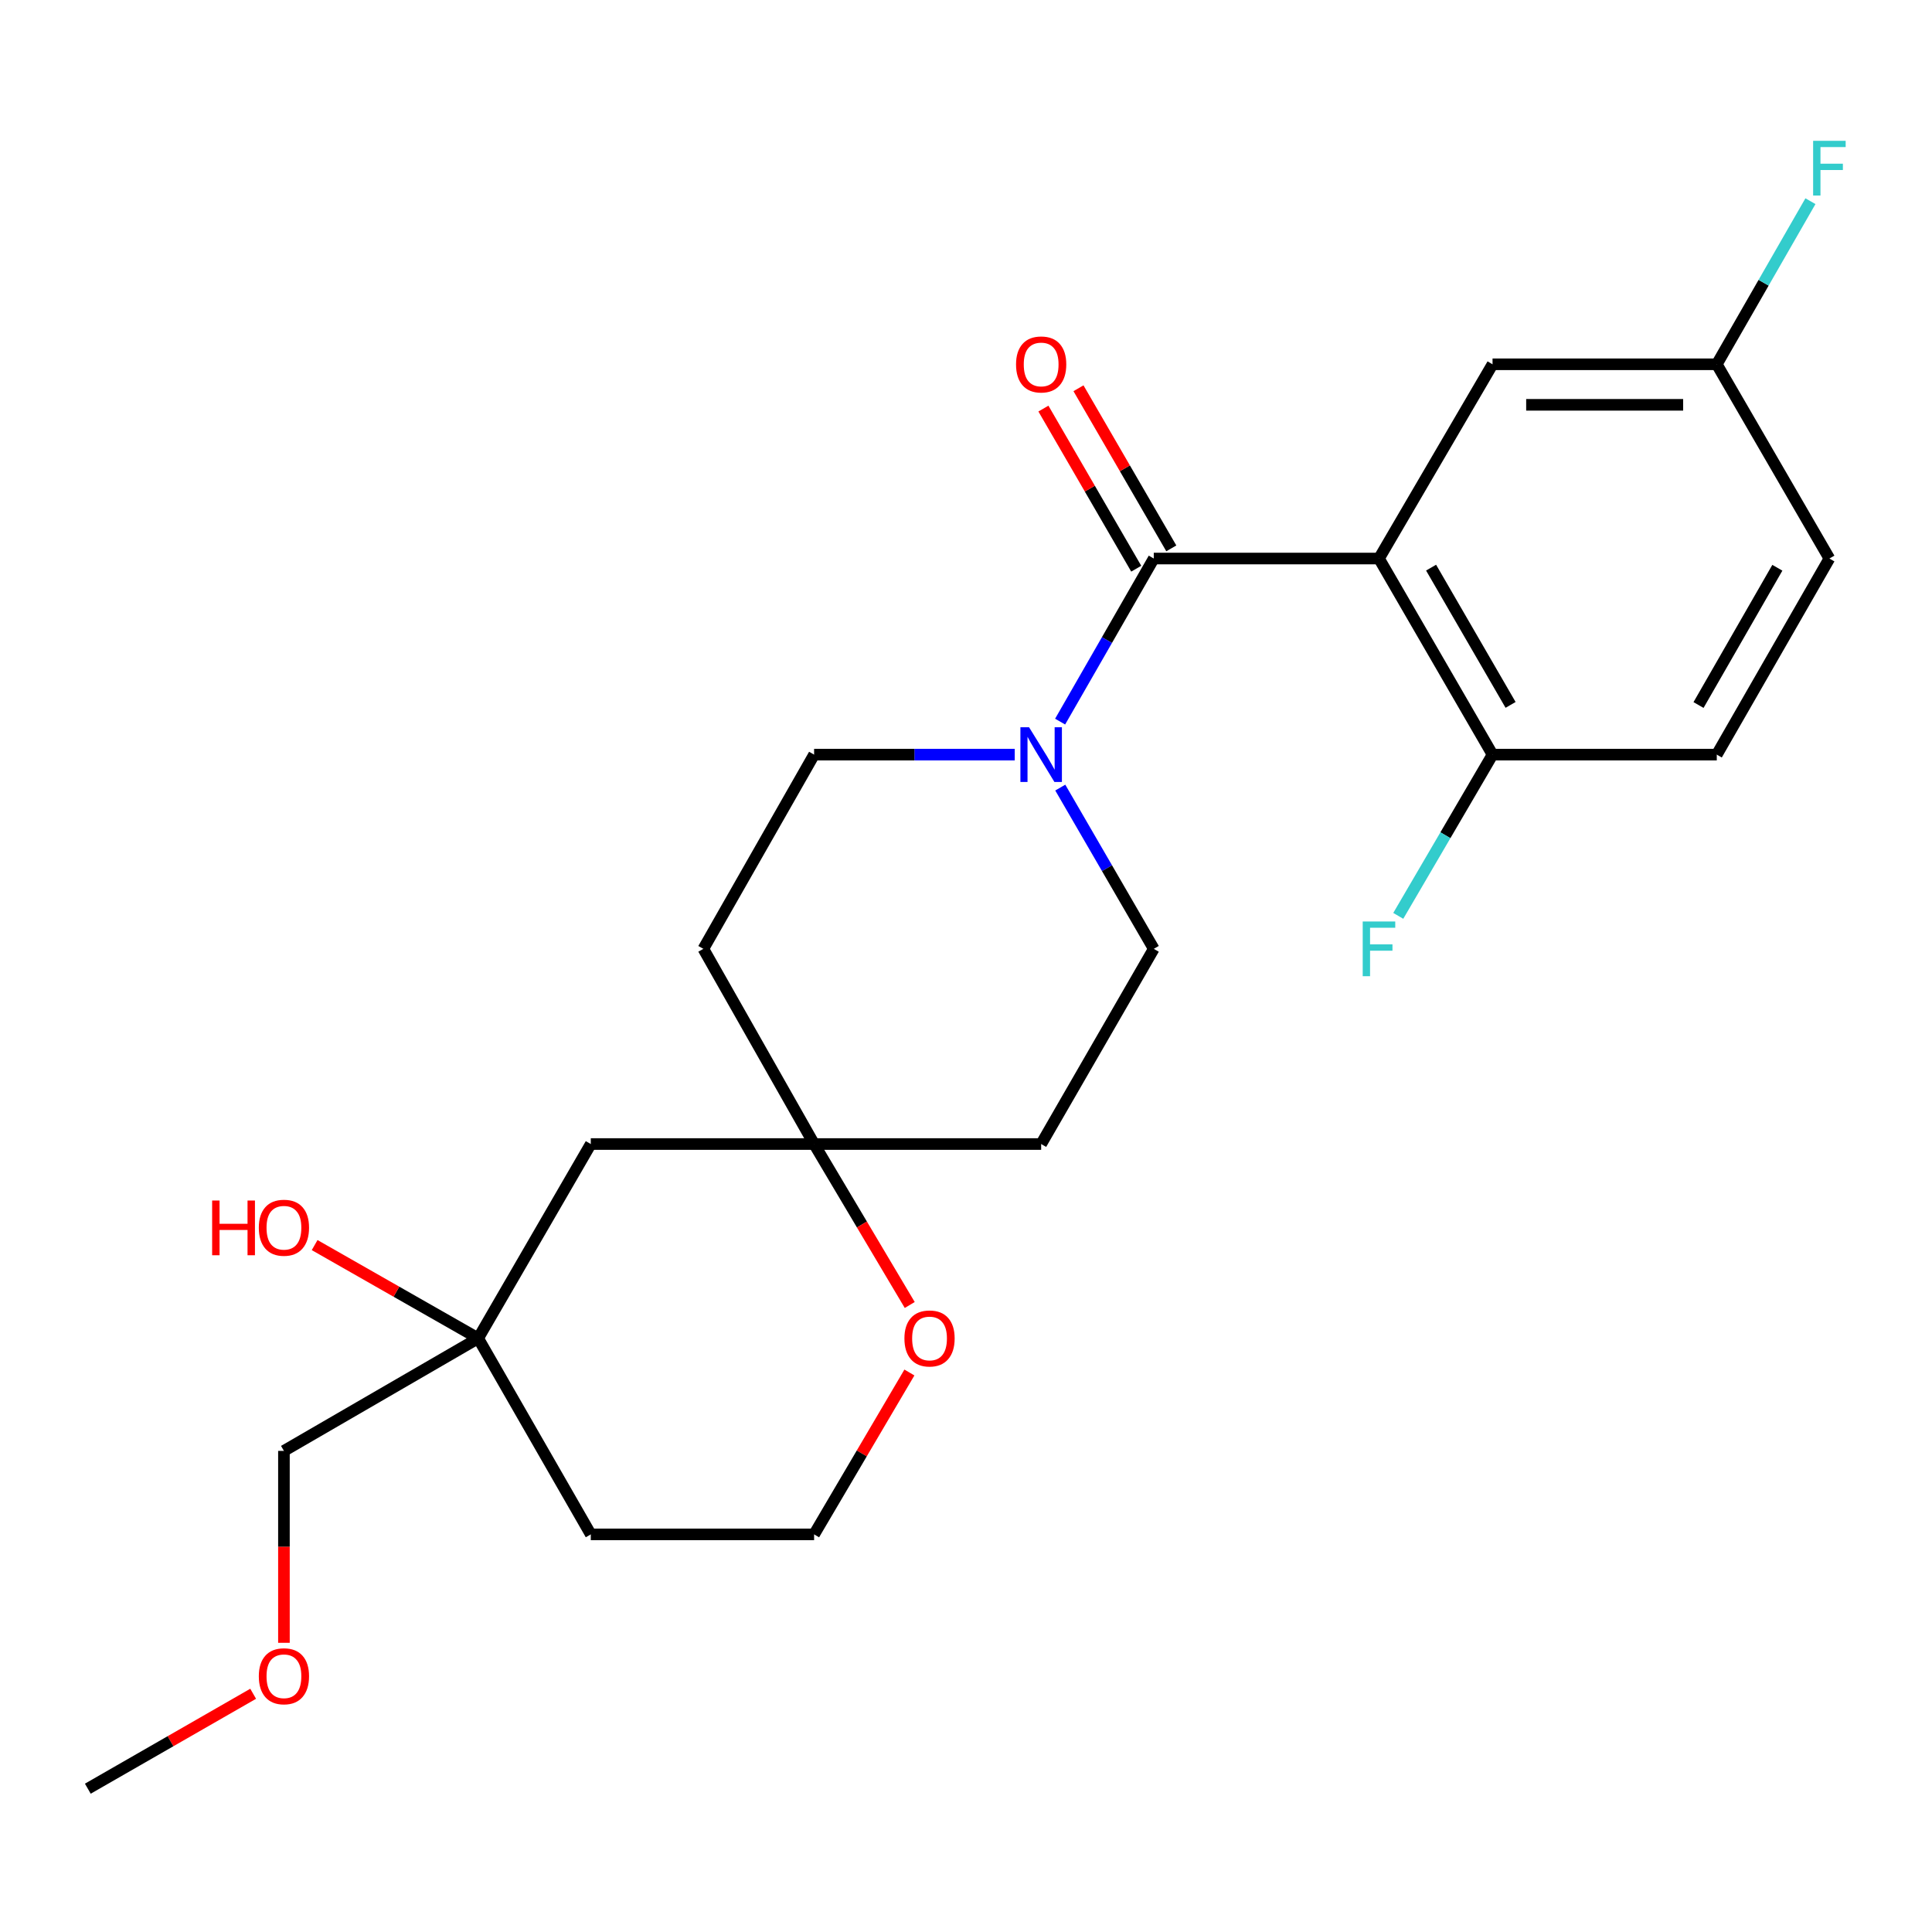<?xml version='1.0' encoding='iso-8859-1'?>
<svg version='1.1' baseProfile='full'
              xmlns='http://www.w3.org/2000/svg'
                      xmlns:rdkit='http://www.rdkit.org/xml'
                      xmlns:xlink='http://www.w3.org/1999/xlink'
                  xml:space='preserve'
width='1000px' height='1000px' viewBox='0 0 1000 1000'>
<!-- END OF HEADER -->
<rect style='opacity:1.0;fill:#FFFFFF;stroke:none' width='1000' height='1000' x='0' y='0'> </rect>
<path class='bond-0' d='M 713.758,289.096 L 597.191,289.096' style='fill:none;fill-rule:evenodd;stroke:#000000;stroke-width:6px;stroke-linecap:butt;stroke-linejoin:miter;stroke-opacity:1' />
<path class='bond-3' d='M 713.758,289.096 L 772.537,390.592' style='fill:none;fill-rule:evenodd;stroke:#000000;stroke-width:6px;stroke-linecap:butt;stroke-linejoin:miter;stroke-opacity:1' />
<path class='bond-3' d='M 740.73,293.806 L 781.875,364.853' style='fill:none;fill-rule:evenodd;stroke:#000000;stroke-width:6px;stroke-linecap:butt;stroke-linejoin:miter;stroke-opacity:1' />
<path class='bond-4' d='M 713.758,289.096 L 772.537,188.555' style='fill:none;fill-rule:evenodd;stroke:#000000;stroke-width:6px;stroke-linecap:butt;stroke-linejoin:miter;stroke-opacity:1' />
<path class='bond-1' d='M 597.191,289.096 L 572.953,331.301' style='fill:none;fill-rule:evenodd;stroke:#000000;stroke-width:6px;stroke-linecap:butt;stroke-linejoin:miter;stroke-opacity:1' />
<path class='bond-1' d='M 572.953,331.301 L 548.715,373.506' style='fill:none;fill-rule:evenodd;stroke:#0000FF;stroke-width:6px;stroke-linecap:butt;stroke-linejoin:miter;stroke-opacity:1' />
<path class='bond-6' d='M 606.266,283.834 L 582.243,242.397' style='fill:none;fill-rule:evenodd;stroke:#000000;stroke-width:6px;stroke-linecap:butt;stroke-linejoin:miter;stroke-opacity:1' />
<path class='bond-6' d='M 582.243,242.397 L 558.219,200.959' style='fill:none;fill-rule:evenodd;stroke:#FF0000;stroke-width:6px;stroke-linecap:butt;stroke-linejoin:miter;stroke-opacity:1' />
<path class='bond-6' d='M 588.116,294.357 L 564.092,252.92' style='fill:none;fill-rule:evenodd;stroke:#000000;stroke-width:6px;stroke-linecap:butt;stroke-linejoin:miter;stroke-opacity:1' />
<path class='bond-6' d='M 564.092,252.92 L 540.069,211.482' style='fill:none;fill-rule:evenodd;stroke:#FF0000;stroke-width:6px;stroke-linecap:butt;stroke-linejoin:miter;stroke-opacity:1' />
<path class='bond-8' d='M 525.224,390.592 L 473.302,390.592' style='fill:none;fill-rule:evenodd;stroke:#0000FF;stroke-width:6px;stroke-linecap:butt;stroke-linejoin:miter;stroke-opacity:1' />
<path class='bond-8' d='M 473.302,390.592 L 421.38,390.592' style='fill:none;fill-rule:evenodd;stroke:#000000;stroke-width:6px;stroke-linecap:butt;stroke-linejoin:miter;stroke-opacity:1' />
<path class='bond-9' d='M 548.797,407.657 L 572.994,449.389' style='fill:none;fill-rule:evenodd;stroke:#0000FF;stroke-width:6px;stroke-linecap:butt;stroke-linejoin:miter;stroke-opacity:1' />
<path class='bond-9' d='M 572.994,449.389 L 597.191,491.121' style='fill:none;fill-rule:evenodd;stroke:#000000;stroke-width:6px;stroke-linecap:butt;stroke-linejoin:miter;stroke-opacity:1' />
<path class='bond-2' d='M 421.38,592.151 L 538.902,592.151' style='fill:none;fill-rule:evenodd;stroke:#000000;stroke-width:6px;stroke-linecap:butt;stroke-linejoin:miter;stroke-opacity:1' />
<path class='bond-7' d='M 421.38,592.151 L 305.792,592.151' style='fill:none;fill-rule:evenodd;stroke:#000000;stroke-width:6px;stroke-linecap:butt;stroke-linejoin:miter;stroke-opacity:1' />
<path class='bond-10' d='M 421.38,592.151 L 446.13,633.805' style='fill:none;fill-rule:evenodd;stroke:#000000;stroke-width:6px;stroke-linecap:butt;stroke-linejoin:miter;stroke-opacity:1' />
<path class='bond-10' d='M 446.13,633.805 L 470.88,675.458' style='fill:none;fill-rule:evenodd;stroke:#FF0000;stroke-width:6px;stroke-linecap:butt;stroke-linejoin:miter;stroke-opacity:1' />
<path class='bond-25' d='M 421.38,592.151 L 364.058,491.121' style='fill:none;fill-rule:evenodd;stroke:#000000;stroke-width:6px;stroke-linecap:butt;stroke-linejoin:miter;stroke-opacity:1' />
<path class='bond-13' d='M 772.537,390.592 L 888.602,390.592' style='fill:none;fill-rule:evenodd;stroke:#000000;stroke-width:6px;stroke-linecap:butt;stroke-linejoin:miter;stroke-opacity:1' />
<path class='bond-16' d='M 772.537,390.592 L 748.138,432.321' style='fill:none;fill-rule:evenodd;stroke:#000000;stroke-width:6px;stroke-linecap:butt;stroke-linejoin:miter;stroke-opacity:1' />
<path class='bond-16' d='M 748.138,432.321 L 723.74,474.049' style='fill:none;fill-rule:evenodd;stroke:#33CCCC;stroke-width:6px;stroke-linecap:butt;stroke-linejoin:miter;stroke-opacity:1' />
<path class='bond-14' d='M 772.537,188.555 L 888.602,188.555' style='fill:none;fill-rule:evenodd;stroke:#000000;stroke-width:6px;stroke-linecap:butt;stroke-linejoin:miter;stroke-opacity:1' />
<path class='bond-14' d='M 789.947,209.535 L 871.192,209.535' style='fill:none;fill-rule:evenodd;stroke:#000000;stroke-width:6px;stroke-linecap:butt;stroke-linejoin:miter;stroke-opacity:1' />
<path class='bond-5' d='M 247.503,692.703 L 305.792,592.151' style='fill:none;fill-rule:evenodd;stroke:#000000;stroke-width:6px;stroke-linecap:butt;stroke-linejoin:miter;stroke-opacity:1' />
<path class='bond-19' d='M 247.503,692.703 L 205.179,668.577' style='fill:none;fill-rule:evenodd;stroke:#000000;stroke-width:6px;stroke-linecap:butt;stroke-linejoin:miter;stroke-opacity:1' />
<path class='bond-19' d='M 205.179,668.577 L 162.856,644.452' style='fill:none;fill-rule:evenodd;stroke:#FF0000;stroke-width:6px;stroke-linecap:butt;stroke-linejoin:miter;stroke-opacity:1' />
<path class='bond-21' d='M 247.503,692.703 L 146.962,750.98' style='fill:none;fill-rule:evenodd;stroke:#000000;stroke-width:6px;stroke-linecap:butt;stroke-linejoin:miter;stroke-opacity:1' />
<path class='bond-26' d='M 247.503,692.703 L 305.792,794.199' style='fill:none;fill-rule:evenodd;stroke:#000000;stroke-width:6px;stroke-linecap:butt;stroke-linejoin:miter;stroke-opacity:1' />
<path class='bond-11' d='M 421.38,390.592 L 364.058,491.121' style='fill:none;fill-rule:evenodd;stroke:#000000;stroke-width:6px;stroke-linecap:butt;stroke-linejoin:miter;stroke-opacity:1' />
<path class='bond-12' d='M 597.191,491.121 L 538.902,592.151' style='fill:none;fill-rule:evenodd;stroke:#000000;stroke-width:6px;stroke-linecap:butt;stroke-linejoin:miter;stroke-opacity:1' />
<path class='bond-17' d='M 470.704,710.407 L 446.042,752.303' style='fill:none;fill-rule:evenodd;stroke:#FF0000;stroke-width:6px;stroke-linecap:butt;stroke-linejoin:miter;stroke-opacity:1' />
<path class='bond-17' d='M 446.042,752.303 L 421.38,794.199' style='fill:none;fill-rule:evenodd;stroke:#000000;stroke-width:6px;stroke-linecap:butt;stroke-linejoin:miter;stroke-opacity:1' />
<path class='bond-24' d='M 888.602,390.592 L 946.891,289.096' style='fill:none;fill-rule:evenodd;stroke:#000000;stroke-width:6px;stroke-linecap:butt;stroke-linejoin:miter;stroke-opacity:1' />
<path class='bond-24' d='M 879.153,364.919 L 919.955,293.872' style='fill:none;fill-rule:evenodd;stroke:#000000;stroke-width:6px;stroke-linecap:butt;stroke-linejoin:miter;stroke-opacity:1' />
<path class='bond-18' d='M 888.602,188.555 L 946.891,289.096' style='fill:none;fill-rule:evenodd;stroke:#000000;stroke-width:6px;stroke-linecap:butt;stroke-linejoin:miter;stroke-opacity:1' />
<path class='bond-20' d='M 888.602,188.555 L 912.841,146.345' style='fill:none;fill-rule:evenodd;stroke:#000000;stroke-width:6px;stroke-linecap:butt;stroke-linejoin:miter;stroke-opacity:1' />
<path class='bond-20' d='M 912.841,146.345 L 937.08,104.134' style='fill:none;fill-rule:evenodd;stroke:#33CCCC;stroke-width:6px;stroke-linecap:butt;stroke-linejoin:miter;stroke-opacity:1' />
<path class='bond-15' d='M 305.792,794.199 L 421.38,794.199' style='fill:none;fill-rule:evenodd;stroke:#000000;stroke-width:6px;stroke-linecap:butt;stroke-linejoin:miter;stroke-opacity:1' />
<path class='bond-22' d='M 146.962,750.98 L 146.962,800.646' style='fill:none;fill-rule:evenodd;stroke:#000000;stroke-width:6px;stroke-linecap:butt;stroke-linejoin:miter;stroke-opacity:1' />
<path class='bond-22' d='M 146.962,800.646 L 146.962,850.313' style='fill:none;fill-rule:evenodd;stroke:#FF0000;stroke-width:6px;stroke-linecap:butt;stroke-linejoin:miter;stroke-opacity:1' />
<path class='bond-23' d='M 131.036,876.69 L 88.245,901.257' style='fill:none;fill-rule:evenodd;stroke:#FF0000;stroke-width:6px;stroke-linecap:butt;stroke-linejoin:miter;stroke-opacity:1' />
<path class='bond-23' d='M 88.245,901.257 L 45.455,925.824' style='fill:none;fill-rule:evenodd;stroke:#000000;stroke-width:6px;stroke-linecap:butt;stroke-linejoin:miter;stroke-opacity:1' />
<path  class='atom-2' d='M 532.642 376.432
L 541.922 391.432
Q 542.842 392.912, 544.322 395.592
Q 545.802 398.272, 545.882 398.432
L 545.882 376.432
L 549.642 376.432
L 549.642 404.752
L 545.762 404.752
L 535.802 388.352
Q 534.642 386.432, 533.402 384.232
Q 532.202 382.032, 531.842 381.352
L 531.842 404.752
L 528.162 404.752
L 528.162 376.432
L 532.642 376.432
' fill='#0000FF'/>
<path  class='atom-7' d='M 525.902 188.635
Q 525.902 181.835, 529.262 178.035
Q 532.622 174.235, 538.902 174.235
Q 545.182 174.235, 548.542 178.035
Q 551.902 181.835, 551.902 188.635
Q 551.902 195.515, 548.502 199.435
Q 545.102 203.315, 538.902 203.315
Q 532.662 203.315, 529.262 199.435
Q 525.902 195.555, 525.902 188.635
M 538.902 200.115
Q 543.222 200.115, 545.542 197.235
Q 547.902 194.315, 547.902 188.635
Q 547.902 183.075, 545.542 180.275
Q 543.222 177.435, 538.902 177.435
Q 534.582 177.435, 532.222 180.235
Q 529.902 183.035, 529.902 188.635
Q 529.902 194.355, 532.222 197.235
Q 534.582 200.115, 538.902 200.115
' fill='#FF0000'/>
<path  class='atom-11' d='M 468.126 692.783
Q 468.126 685.983, 471.486 682.183
Q 474.846 678.383, 481.126 678.383
Q 487.406 678.383, 490.766 682.183
Q 494.126 685.983, 494.126 692.783
Q 494.126 699.663, 490.726 703.583
Q 487.326 707.463, 481.126 707.463
Q 474.886 707.463, 471.486 703.583
Q 468.126 699.703, 468.126 692.783
M 481.126 704.263
Q 485.446 704.263, 487.766 701.383
Q 490.126 698.463, 490.126 692.783
Q 490.126 687.223, 487.766 684.423
Q 485.446 681.583, 481.126 681.583
Q 476.806 681.583, 474.446 684.383
Q 472.126 687.183, 472.126 692.783
Q 472.126 698.503, 474.446 701.383
Q 476.806 704.263, 481.126 704.263
' fill='#FF0000'/>
<path  class='atom-17' d='M 705.338 476.961
L 722.178 476.961
L 722.178 480.201
L 709.138 480.201
L 709.138 488.801
L 720.738 488.801
L 720.738 492.081
L 709.138 492.081
L 709.138 505.281
L 705.338 505.281
L 705.338 476.961
' fill='#33CCCC'/>
<path  class='atom-20' d='M 109.802 621.392
L 113.642 621.392
L 113.642 633.432
L 128.122 633.432
L 128.122 621.392
L 131.962 621.392
L 131.962 649.712
L 128.122 649.712
L 128.122 636.632
L 113.642 636.632
L 113.642 649.712
L 109.802 649.712
L 109.802 621.392
' fill='#FF0000'/>
<path  class='atom-20' d='M 133.962 635.472
Q 133.962 628.672, 137.322 624.872
Q 140.682 621.072, 146.962 621.072
Q 153.242 621.072, 156.602 624.872
Q 159.962 628.672, 159.962 635.472
Q 159.962 642.352, 156.562 646.272
Q 153.162 650.152, 146.962 650.152
Q 140.722 650.152, 137.322 646.272
Q 133.962 642.392, 133.962 635.472
M 146.962 646.952
Q 151.282 646.952, 153.602 644.072
Q 155.962 641.152, 155.962 635.472
Q 155.962 629.912, 153.602 627.112
Q 151.282 624.272, 146.962 624.272
Q 142.642 624.272, 140.282 627.072
Q 137.962 629.872, 137.962 635.472
Q 137.962 641.192, 140.282 644.072
Q 142.642 646.952, 146.962 646.952
' fill='#FF0000'/>
<path  class='atom-21' d='M 938.471 72.888
L 955.311 72.888
L 955.311 76.127
L 942.271 76.127
L 942.271 84.728
L 953.871 84.728
L 953.871 88.007
L 942.271 88.007
L 942.271 101.207
L 938.471 101.207
L 938.471 72.888
' fill='#33CCCC'/>
<path  class='atom-23' d='M 133.962 867.627
Q 133.962 860.827, 137.322 857.027
Q 140.682 853.227, 146.962 853.227
Q 153.242 853.227, 156.602 857.027
Q 159.962 860.827, 159.962 867.627
Q 159.962 874.507, 156.562 878.427
Q 153.162 882.307, 146.962 882.307
Q 140.722 882.307, 137.322 878.427
Q 133.962 874.547, 133.962 867.627
M 146.962 879.107
Q 151.282 879.107, 153.602 876.227
Q 155.962 873.307, 155.962 867.627
Q 155.962 862.067, 153.602 859.267
Q 151.282 856.427, 146.962 856.427
Q 142.642 856.427, 140.282 859.227
Q 137.962 862.027, 137.962 867.627
Q 137.962 873.347, 140.282 876.227
Q 142.642 879.107, 146.962 879.107
' fill='#FF0000'/>
</svg>
